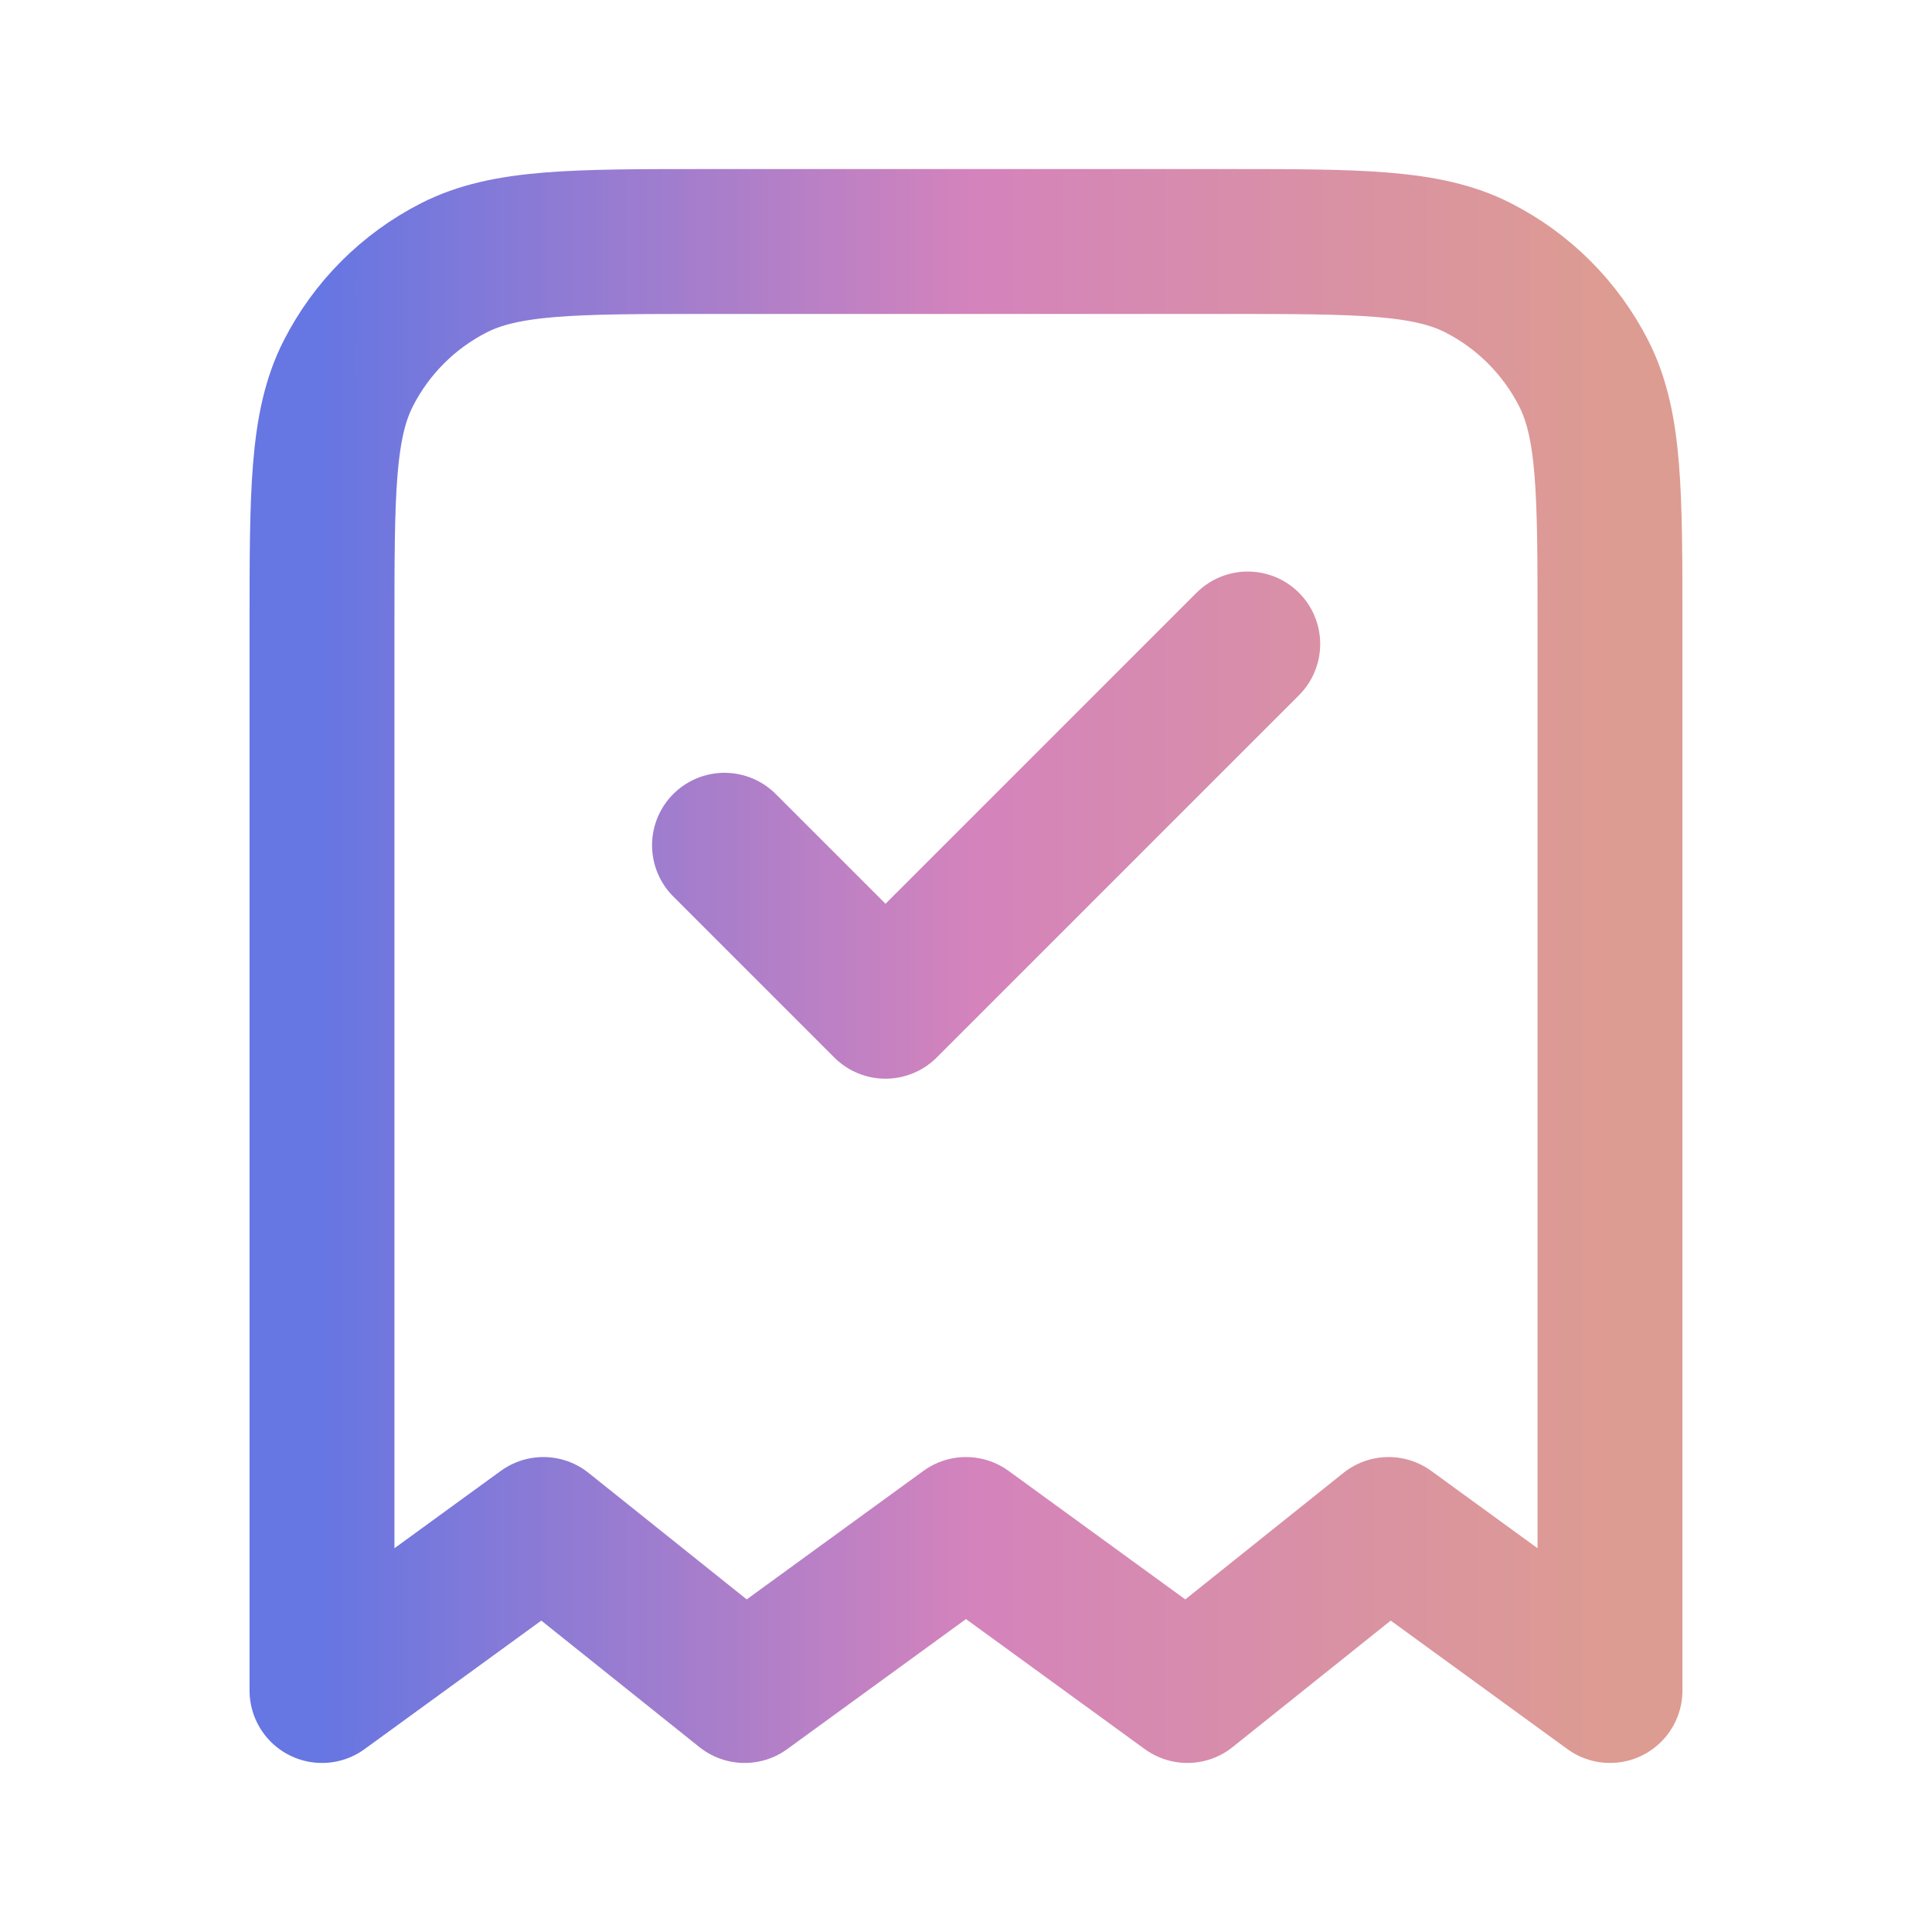 <svg width="72" height="72" viewBox="0 0 72 72" fill="none" xmlns="http://www.w3.org/2000/svg">
<path d="M27 31.5L33 37.5L46.5 24M60 63V23.4C60 18.36 60 15.839 59.019 13.914C58.156 12.221 56.779 10.844 55.086 9.981C53.161 9 50.641 9 45.6 9H26.4C21.36 9 18.839 9 16.914 9.981C15.221 10.844 13.844 12.221 12.981 13.914C12 15.839 12 18.36 12 23.4V63L20.25 57L27.75 63L36 57L44.25 63L51.75 57L60 63Z" stroke="url(#paint0_linear_513_31129)" stroke-width="5.4" stroke-linecap="round" stroke-linejoin="round"/>
<defs>
<linearGradient id="paint0_linear_513_31129" x1="60.407" y1="35.364" x2="12" y2="35.364" gradientUnits="userSpaceOnUse">
<stop stop-color="#DD9C91"/>
<stop offset="0.5" stop-color="#D483BC"/>
<stop offset="1" stop-color="#6676E2"/>
</linearGradient>
</defs>
</svg>
